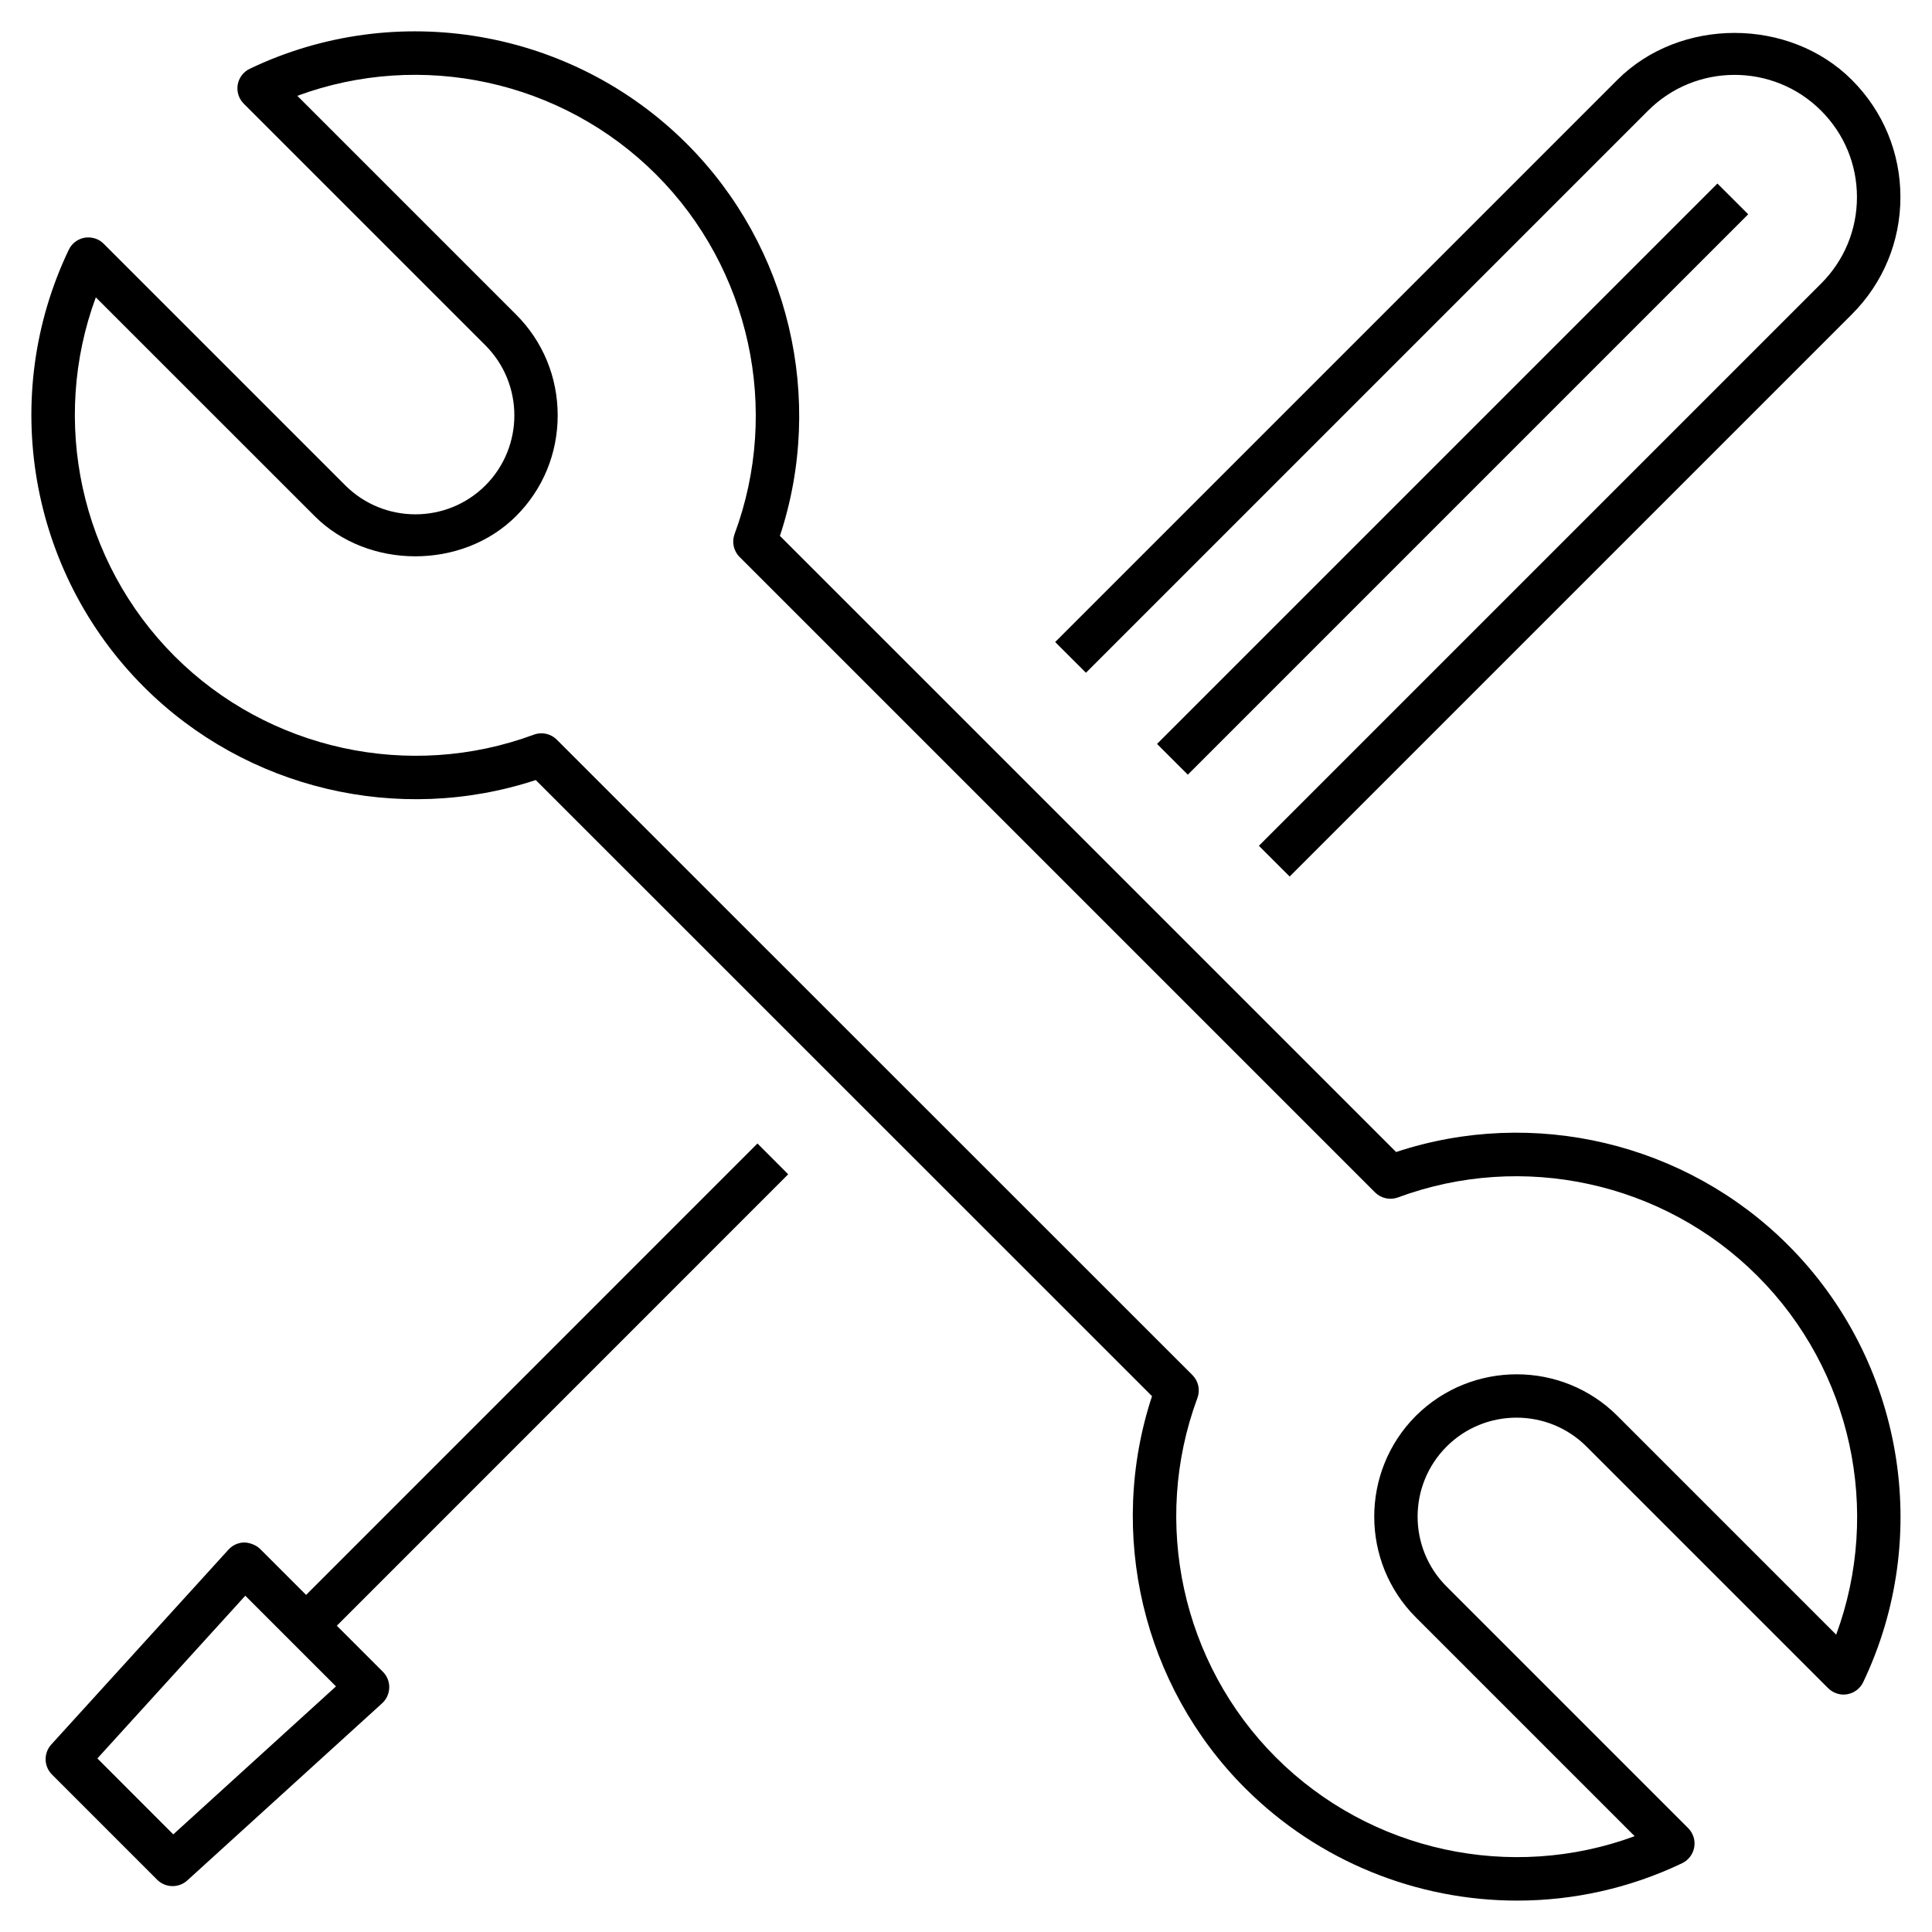 <?xml version="1.0" encoding="iso-8859-1"?>
<!-- Uploaded to: SVG Repo, www.svgrepo.com, Generator: SVG Repo Mixer Tools -->
<svg fill="#000000" version="1.1" id="Layer_1" xmlns="http://www.w3.org/2000/svg" xmlns:xlink="http://www.w3.org/1999/xlink" 
	 viewBox="0 0 32 32" xml:space="preserve">
<path id="tools_1_" d="M25.128,31.48c-1.653,0-3.285-0.644-4.505-1.862c-1.697-1.698-2.29-4.224-1.542-6.493L8.874,12.92
	c-2.271,0.747-4.794,0.153-6.491-1.543c-1.904-1.903-2.404-4.813-1.244-7.24c0.05-0.105,0.148-0.18,0.264-0.2
	c0.118-0.018,0.233,0.018,0.315,0.101L5.72,8.04c0.64,0.638,1.68,0.639,2.32,0c0.639-0.64,0.639-1.68,0-2.32L4.038,1.718
	c-0.083-0.083-0.12-0.2-0.101-0.315c0.02-0.115,0.094-0.213,0.2-0.264c2.427-1.161,5.336-0.66,7.239,1.243
	c1.698,1.698,2.292,4.224,1.542,6.494l10.206,10.205c2.271-0.752,4.796-0.156,6.493,1.542c1.902,1.903,2.402,4.812,1.243,7.24
	c-0.051,0.105-0.149,0.18-0.265,0.199c-0.108,0.022-0.231-0.018-0.315-0.1l-4.002-4.002c-0.639-0.639-1.68-0.639-2.318,0
	c-0.64,0.64-0.64,1.68,0,2.318l4.002,4.002c0.082,0.083,0.12,0.2,0.1,0.315s-0.094,0.214-0.199,0.265
	C26.991,31.277,26.057,31.48,25.128,31.48z M8.968,12.146c0.094,0,0.186,0.037,0.254,0.105L19.75,22.775
	c0.1,0.1,0.132,0.248,0.083,0.38c-0.765,2.062-0.255,4.399,1.3,5.953c1.564,1.564,3.896,2.06,5.942,1.305l-3.624-3.624
	c-0.919-0.92-0.919-2.417,0-3.338c0.924-0.918,2.42-0.917,3.338,0l3.624,3.624c0.755-2.047,0.26-4.378-1.305-5.942
	c-1.554-1.555-3.889-2.065-5.953-1.3c-0.132,0.048-0.279,0.017-0.38-0.083L12.25,9.225c-0.1-0.099-0.132-0.248-0.083-0.38
	c0.766-2.062,0.255-4.399-1.299-5.954c-1.564-1.564-3.896-2.06-5.943-1.304l3.624,3.624C8.993,5.655,9.237,6.248,9.237,6.88
	S8.992,8.105,8.548,8.548c-0.888,0.889-2.45,0.888-3.337,0L1.587,4.925c-0.755,2.046-0.26,4.378,1.304,5.943
	c1.554,1.554,3.892,2.064,5.952,1.3C8.884,12.153,8.926,12.146,8.968,12.146z M2.858,31.24c-0.092,0-0.185-0.036-0.254-0.105
	l-1.743-1.743c-0.136-0.136-0.141-0.354-0.012-0.497l2.936-3.229c0.066-0.073,0.159-0.115,0.258-0.118
	c0.077,0,0.193,0.036,0.263,0.105l0.764,0.764l7.476-7.477l0.509,0.51l-7.476,7.477l0.763,0.763c0.07,0.07,0.108,0.165,0.105,0.264
	s-0.045,0.191-0.118,0.258L3.1,31.148C3.032,31.209,2.945,31.24,2.858,31.24z M1.613,29.125l1.257,1.258l2.695-2.451L4.063,26.43
	L1.613,29.125z M21.361,14.518l-0.51-0.509l9.311-9.311c0.384-0.383,0.595-0.892,0.595-1.433s-0.211-1.05-0.595-1.433
	c-0.788-0.788-2.074-0.79-2.864,0l-9.311,9.311l-0.51-0.509l9.311-9.311c1.038-1.038,2.848-1.036,3.884,0
	c0.519,0.519,0.805,1.208,0.805,1.942s-0.286,1.423-0.805,1.942L21.361,14.518z M19.674,12.831l-0.51-0.509l9.282-9.282l0.51,0.509
	L19.674,12.831z"/>
<rect id="_Transparent_Rectangle" style="fill:none;" width="32" height="32"/>
</svg>
